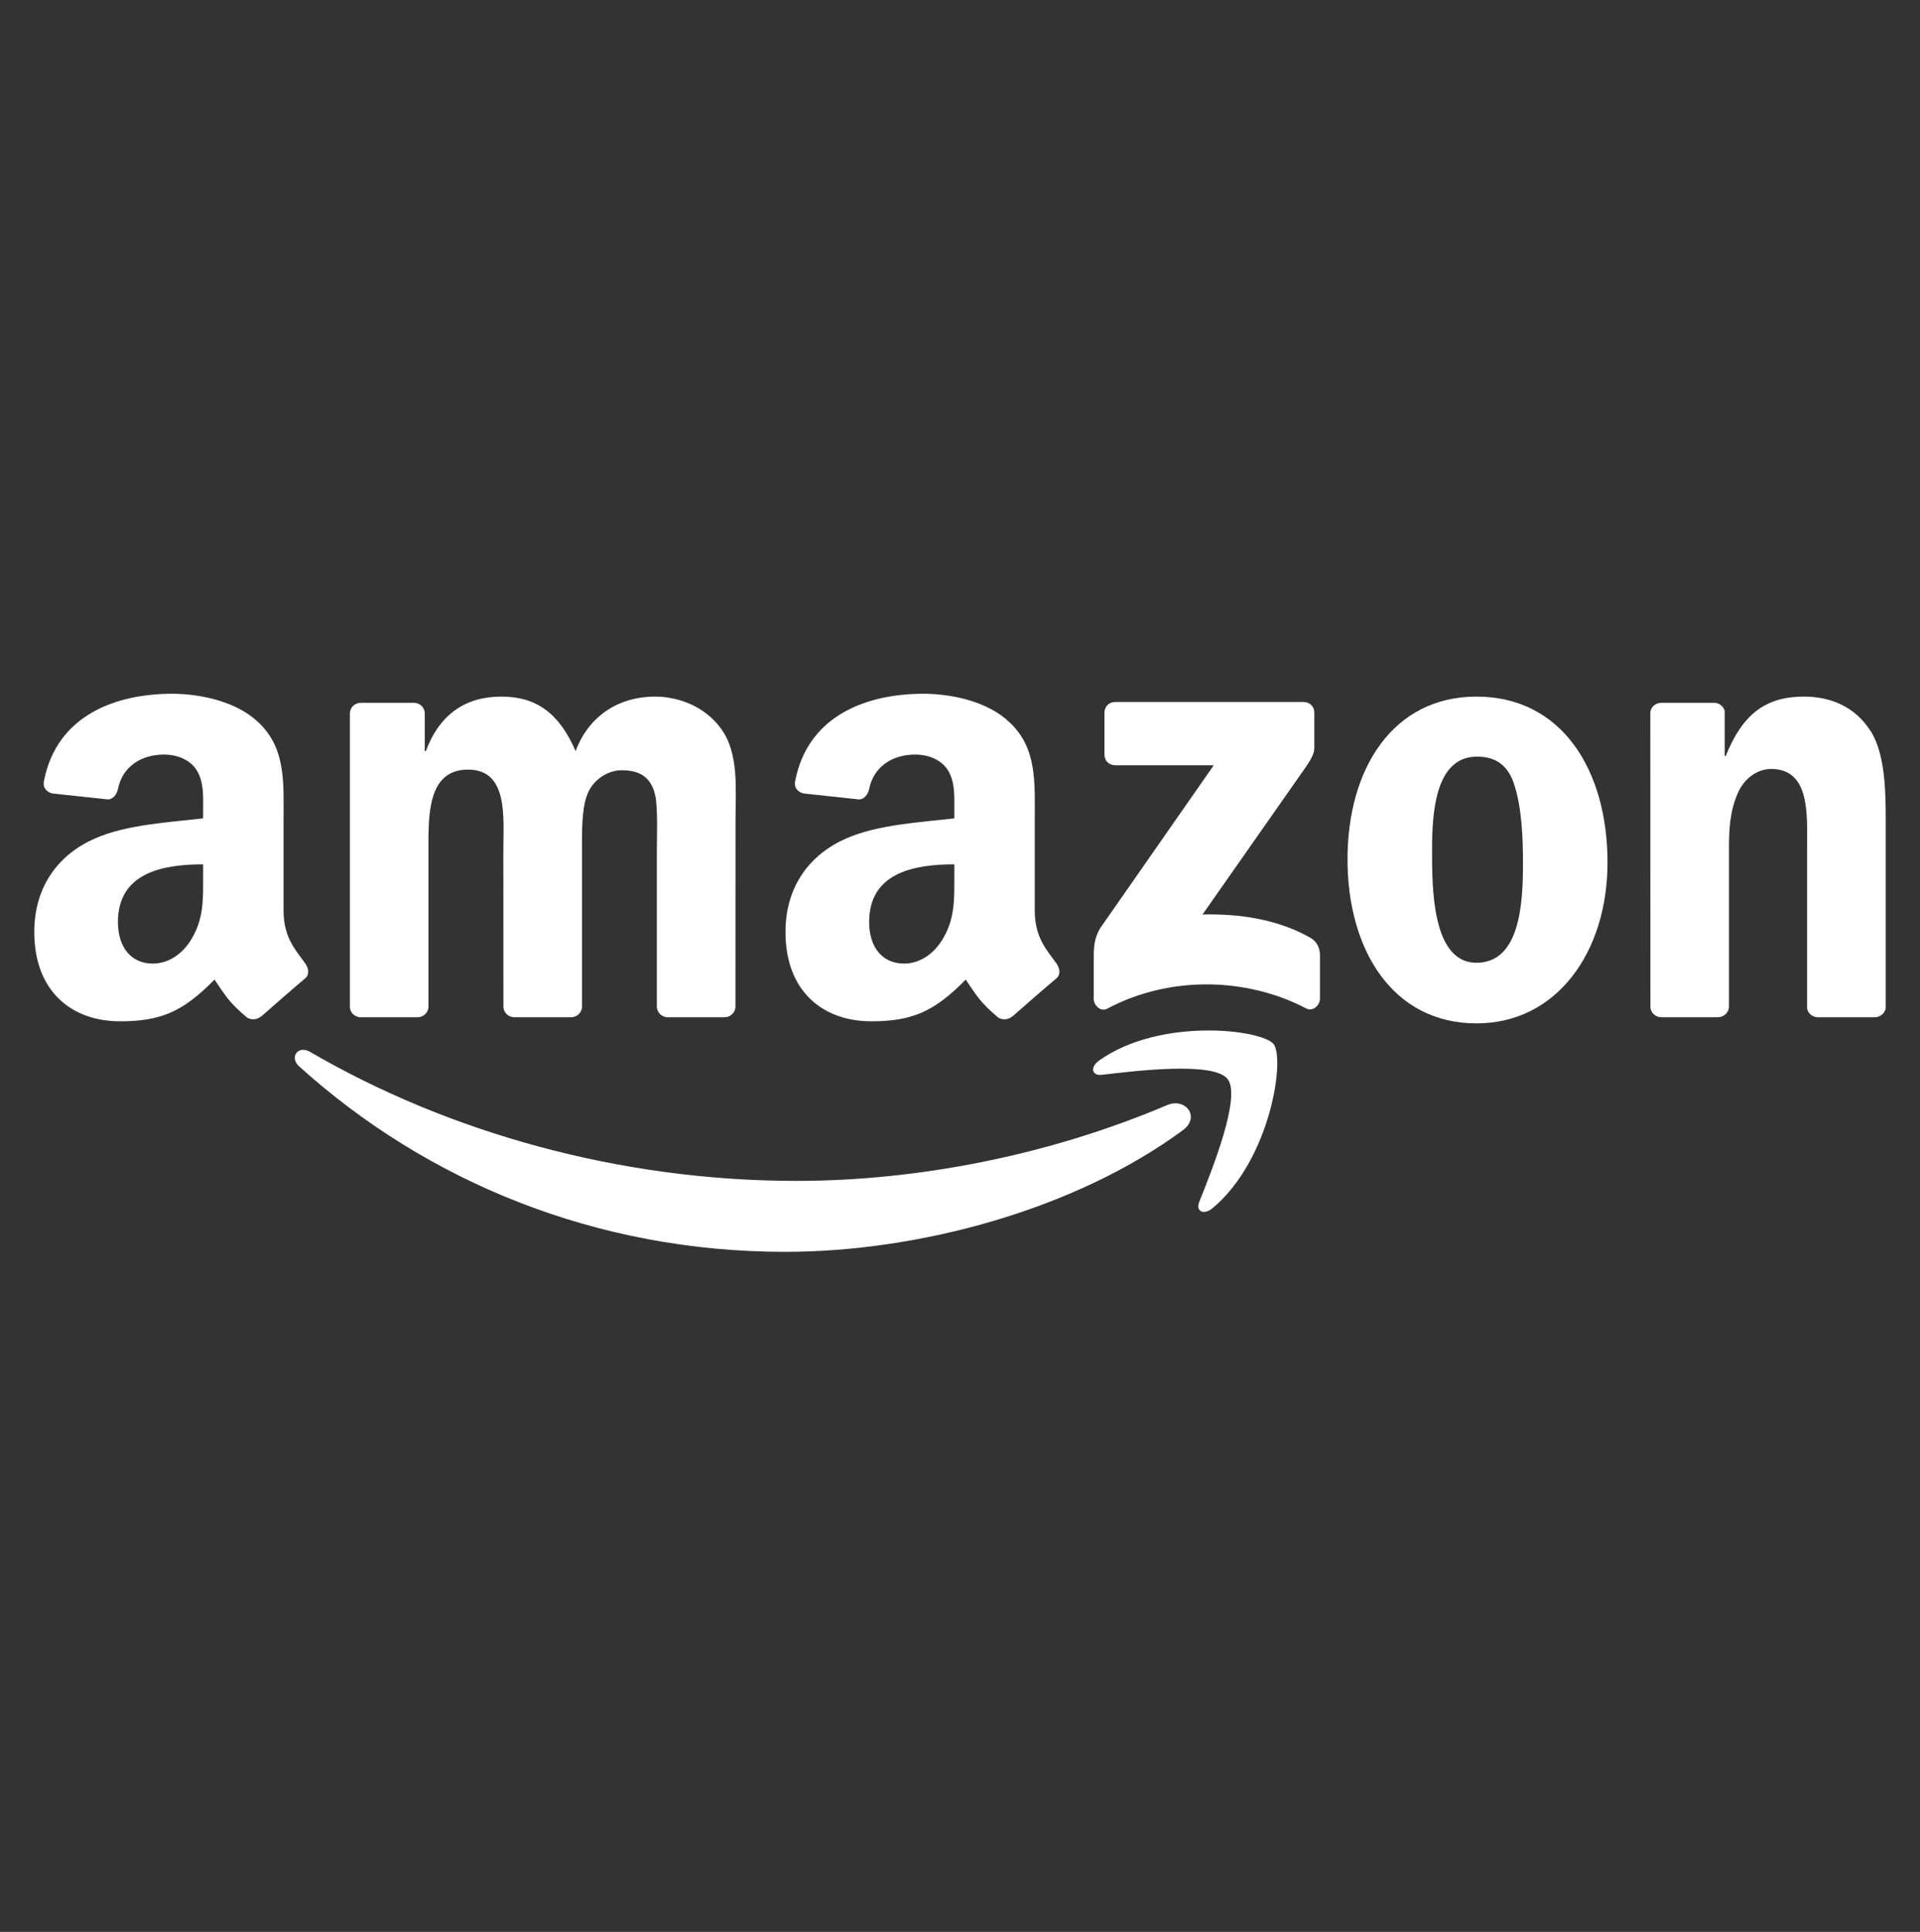 <?xml version="1.0" encoding="UTF-8"?>
<svg xmlns="http://www.w3.org/2000/svg" width="168" height="169" viewBox="0 0 168 169" fill="none">
  <rect x="0" y="0" width="168" height="169" fill="#333333" stroke="none"/>
  <path d="M103.503 98.868C94.088 105.807 80.443 109.509 68.695 109.509C52.222 109.509 37.392 103.416 26.173 93.283C25.291 92.486 26.081 91.4 27.139 92.021C39.247 99.065 54.218 103.303 69.682 103.303C80.112 103.303 91.585 101.146 102.134 96.668C103.728 95.991 105.061 97.711 103.503 98.868Z" fill="white"></path>
  <path d="M107.415 94.39C106.216 92.853 99.461 93.664 96.428 94.023C95.505 94.136 95.364 93.332 96.196 92.754C101.576 88.967 110.405 90.06 111.435 91.329C112.464 92.606 111.167 101.456 106.111 105.68C105.335 106.329 104.594 105.983 104.94 105.123C106.075 102.288 108.621 95.934 107.415 94.39Z" fill="white"></path>
  <path d="M96.641 66.021V62.34C96.641 61.783 97.064 61.409 97.572 61.409H114.052C114.581 61.409 115.004 61.79 115.004 62.34V65.492C114.997 66.021 114.552 66.712 113.763 67.805L105.223 79.998C108.396 79.92 111.746 80.392 114.623 82.014C115.272 82.381 115.448 82.917 115.497 83.446V87.374C115.497 87.91 114.905 88.537 114.285 88.213C109.214 85.554 102.48 85.265 96.874 88.241C96.302 88.551 95.703 87.931 95.703 87.395V83.665C95.703 83.065 95.71 82.043 96.31 81.133L106.203 66.945H97.593C97.064 66.945 96.641 66.571 96.641 66.021Z" fill="white"></path>
  <path d="M36.525 88.988H31.511C31.031 88.953 30.651 88.594 30.615 88.135V62.403C30.615 61.889 31.045 61.48 31.581 61.48H36.257C36.743 61.501 37.131 61.874 37.166 62.34V65.704H37.258C38.478 62.453 40.77 60.937 43.858 60.937C46.996 60.937 48.957 62.453 50.367 65.704C51.58 62.453 54.337 60.937 57.292 60.937C59.393 60.937 61.692 61.804 63.096 63.75C64.682 65.915 64.358 69.06 64.358 71.817L64.351 88.058C64.351 88.572 63.921 88.988 63.385 88.988H58.378C57.877 88.953 57.475 88.551 57.475 88.058V74.419C57.475 73.334 57.574 70.626 57.334 69.596C56.961 67.868 55.839 67.382 54.387 67.382C53.174 67.382 51.904 68.193 51.39 69.49C50.875 70.788 50.924 72.96 50.924 74.419V88.058C50.924 88.572 50.494 88.988 49.958 88.988H44.952C44.444 88.953 44.049 88.551 44.049 88.058L44.042 74.419C44.042 71.549 44.514 67.325 40.953 67.325C37.35 67.325 37.491 71.444 37.491 74.419V88.058C37.491 88.572 37.06 88.988 36.525 88.988Z" fill="white"></path>
  <path d="M129.191 60.937C136.631 60.937 140.657 67.325 140.657 75.449C140.657 83.298 136.208 89.524 129.191 89.524C121.885 89.524 117.908 83.135 117.908 75.174C117.908 67.163 121.935 60.937 129.191 60.937ZM129.233 66.19C125.538 66.19 125.306 71.225 125.306 74.363C125.306 77.508 125.256 84.221 129.191 84.221C133.077 84.221 133.26 78.806 133.26 75.505C133.26 73.334 133.168 70.739 132.512 68.679C131.948 66.888 130.827 66.19 129.233 66.19Z" fill="white"></path>
  <path d="M150.305 88.988H145.312C144.811 88.953 144.409 88.551 144.409 88.058L144.402 62.319C144.445 61.846 144.861 61.48 145.368 61.48H150.016C150.453 61.501 150.812 61.797 150.911 62.199V66.134H151.003C152.406 62.615 154.374 60.937 157.836 60.937C160.085 60.937 162.279 61.748 163.689 63.969C165.001 66.028 165.001 69.49 165.001 71.98V88.177C164.944 88.629 164.528 88.988 164.034 88.988H159.007C158.548 88.953 158.167 88.615 158.118 88.177V74.201C158.118 71.387 158.442 67.269 154.98 67.269C153.76 67.269 152.639 68.087 152.082 69.328C151.377 70.901 151.285 72.466 151.285 74.201V88.058C151.278 88.572 150.841 88.988 150.305 88.988Z" fill="white"></path>
  <path d="M83.504 76.697V75.611C79.879 75.611 76.05 76.387 76.05 80.66C76.05 82.825 77.171 84.292 79.097 84.292C80.507 84.292 81.769 83.424 82.566 82.014C83.553 80.279 83.504 78.65 83.504 76.697ZM88.56 88.918C88.229 89.214 87.749 89.235 87.375 89.037C85.711 87.655 85.415 87.014 84.498 85.695C81.748 88.502 79.802 89.341 76.234 89.341C72.017 89.341 68.731 86.739 68.731 81.527C68.731 77.459 70.938 74.687 74.076 73.333C76.798 72.135 80.599 71.923 83.504 71.591V70.943C83.504 69.751 83.596 68.341 82.897 67.311C82.284 66.387 81.113 66.007 80.084 66.007C78.173 66.007 76.466 66.987 76.05 69.018C75.966 69.469 75.634 69.913 75.183 69.934L70.317 69.412C69.908 69.321 69.457 68.989 69.57 68.362C70.691 62.467 76.015 60.69 80.782 60.69C83.222 60.69 86.409 61.338 88.334 63.186C90.774 65.463 90.541 68.503 90.541 71.81V79.623C90.541 81.972 91.515 83.001 92.431 84.27C92.756 84.722 92.826 85.265 92.417 85.603C91.395 86.457 89.576 88.043 88.574 88.932L88.56 88.918Z" fill="white"></path>
  <path d="M17.773 76.697V75.611C14.149 75.611 10.32 76.387 10.32 80.66C10.32 82.825 11.441 84.292 13.366 84.292C14.776 84.292 16.039 83.424 16.835 82.014C17.823 80.279 17.773 78.65 17.773 76.697ZM22.829 88.918C22.498 89.214 22.019 89.235 21.645 89.037C19.981 87.655 19.684 87.014 18.768 85.695C16.017 88.502 14.071 89.341 10.503 89.341C6.286 89.341 3 86.739 3 81.527C3 77.459 5.207 74.687 8.345 73.333C11.067 72.135 14.868 71.923 17.773 71.591V70.943C17.773 69.751 17.865 68.341 17.167 67.311C16.553 66.387 15.383 66.007 14.353 66.007C12.442 66.007 10.736 66.987 10.32 69.018C10.235 69.469 9.904 69.913 9.452 69.934L4.587 69.412C4.178 69.321 3.726 68.989 3.839 68.362C4.96 62.467 10.284 60.69 15.052 60.69C17.491 60.69 20.679 61.338 22.604 63.186C25.044 65.463 24.811 68.503 24.811 71.81V79.623C24.811 81.972 25.784 83.001 26.701 84.27C27.025 84.722 27.096 85.265 26.687 85.603C25.664 86.457 23.845 88.043 22.844 88.932L22.829 88.918Z" fill="white"></path>
</svg>
